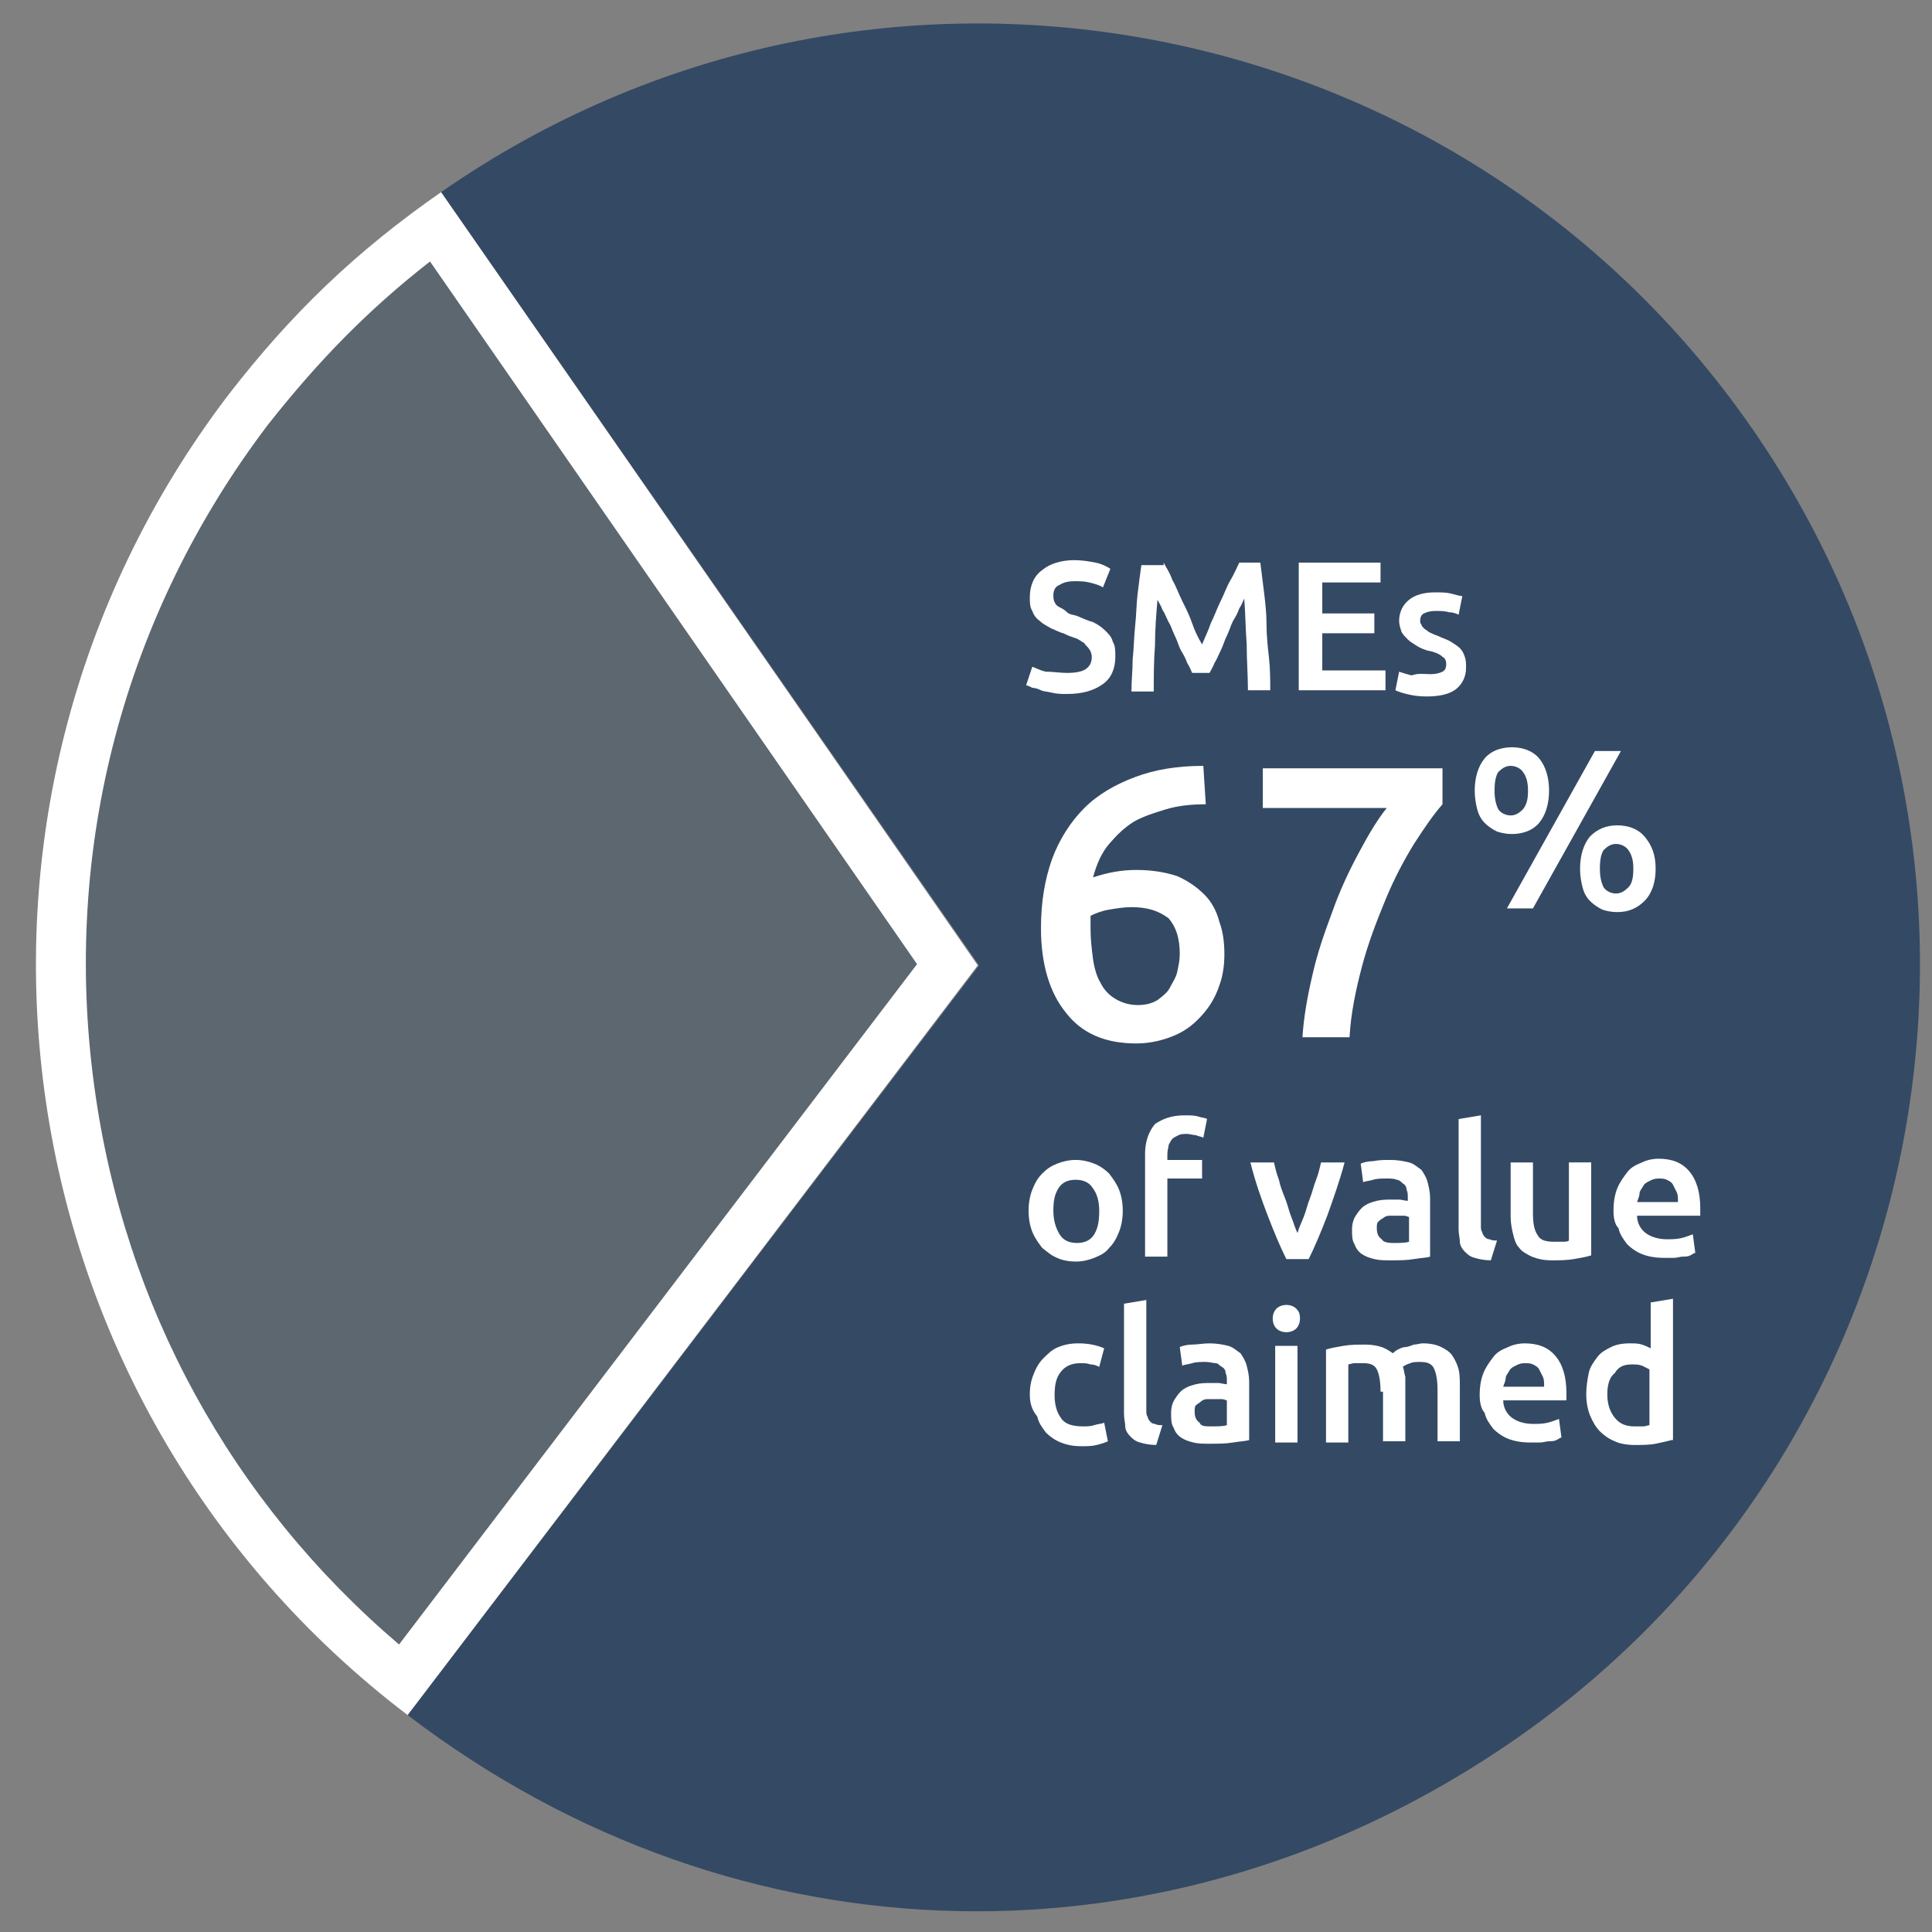 <svg xmlns="http://www.w3.org/2000/svg" xmlns:xlink="http://www.w3.org/1999/xlink" id="Layer_2" x="0px" y="0px" viewBox="0 0 155.9 155.9" style="enable-background:new 0 0 155.9 155.9;" xml:space="preserve"><rect x="0" y="0" width="155.9" height="155.9" fill="#808080" stroke="none"/> <style type="text/css"> .st0{fill:#5D6770;} .st1{fill:#FFFFFF;} .st2{fill:#344964;} </style> <g> <g> <g> <g> <path class="st0" d="M32.6,135.6C1.5,110.6-4.3,65.1,20.1,33.1c4.6-6,9.2-10.5,15.1-14.9l41.3,59.6L32.6,135.6z"></path> <path class="st1" d="M34.7,21.1L74,77.8l-41.8,54.9C18.7,121.2,10,105.4,7.6,87.6c-2.6-19.1,2.4-38,14-53.3 C25.7,29.1,29.7,25,34.7,21.1 M35.6,15.5c-6.9,4.8-12.1,9.8-17.2,16.4C-7,65.3-0.5,113,32.9,138.4l46-60.5L35.6,15.5L35.6,15.5z "></path> </g> </g> </g> <g> <g> <g> <path class="st2" d="M79,77.9L35.6,15.5C70.1-8.5,117.5,0.1,141.4,34.6s15.3,81.9-19.2,105.8c-27.6,19.1-62.6,18.4-89.3-2 L79,77.9z"></path> </g> </g> </g> </g> <g> <path class="st1" d="M86.1,54.3c0.7,0,1.2-0.1,1.5-0.3c0.3-0.2,0.5-0.5,0.5-1c0-0.2-0.1-0.5-0.2-0.6c-0.1-0.2-0.3-0.3-0.4-0.5 c-0.2-0.1-0.4-0.3-0.7-0.4c-0.3-0.1-0.6-0.2-1-0.4c-0.4-0.1-0.7-0.3-1-0.4c-0.3-0.2-0.6-0.3-0.9-0.6c-0.3-0.2-0.5-0.5-0.6-0.8 c-0.2-0.3-0.2-0.7-0.2-1.1c0-0.9,0.3-1.7,1-2.2c0.6-0.5,1.5-0.8,2.6-0.8c0.6,0,1.2,0.1,1.7,0.2c0.5,0.1,0.9,0.3,1.2,0.5L89,47.4 c-0.3-0.2-0.7-0.3-1.1-0.4c-0.4-0.1-0.8-0.1-1.2-0.1c-0.5,0-0.9,0.1-1.2,0.3C85.2,47.3,85,47.6,85,48c0,0.2,0,0.4,0.1,0.6 c0.1,0.2,0.2,0.3,0.4,0.4c0.2,0.1,0.4,0.2,0.6,0.4s0.5,0.2,0.8,0.3c0.5,0.2,0.9,0.4,1.3,0.5c0.4,0.2,0.7,0.4,1,0.7 c0.3,0.3,0.5,0.5,0.6,0.9C90,52.1,90,52.5,90,53c0,0.9-0.3,1.7-1,2.2c-0.7,0.5-1.6,0.8-2.9,0.8c-0.4,0-0.8,0-1.2-0.1 c-0.4-0.1-0.7-0.1-0.9-0.2s-0.5-0.2-0.7-0.2c-0.2-0.1-0.4-0.2-0.5-0.2l0.5-1.5c0.3,0.1,0.6,0.3,1.1,0.4 C85,54.2,85.5,54.3,86.1,54.3z"></path> <path class="st1" d="M93.9,45.4c0.2,0.4,0.5,0.8,0.7,1.4c0.3,0.5,0.5,1.1,0.8,1.7c0.3,0.6,0.6,1.2,0.8,1.8s0.5,1.2,0.8,1.7 c0.2-0.5,0.5-1.1,0.7-1.7c0.3-0.6,0.5-1.2,0.8-1.8c0.3-0.6,0.5-1.2,0.8-1.7c0.3-0.5,0.5-1,0.7-1.4h1.7c0.1,0.8,0.2,1.6,0.3,2.4 c0.1,0.8,0.2,1.7,0.2,2.6s0.1,1.8,0.2,2.7c0.1,0.9,0.1,1.8,0.1,2.6h-1.8c0-1.2-0.1-2.4-0.1-3.7c-0.1-1.3-0.1-2.5-0.2-3.7 c-0.1,0.2-0.2,0.5-0.4,0.8c-0.1,0.3-0.3,0.7-0.5,1c-0.2,0.4-0.3,0.8-0.5,1.2c-0.2,0.4-0.3,0.8-0.5,1.2c-0.2,0.4-0.3,0.7-0.5,1 c-0.1,0.3-0.3,0.6-0.4,0.8h-1.4c-0.1-0.2-0.2-0.5-0.4-0.8c-0.1-0.3-0.3-0.7-0.5-1c-0.2-0.4-0.3-0.8-0.5-1.2s-0.3-0.8-0.5-1.1 c-0.2-0.4-0.3-0.7-0.5-1c-0.1-0.3-0.3-0.6-0.4-0.8c-0.1,1.2-0.2,2.4-0.2,3.7c-0.1,1.3-0.1,2.5-0.1,3.7h-1.8c0-0.9,0.1-1.7,0.1-2.6 c0.1-0.9,0.1-1.8,0.2-2.7c0.1-0.9,0.1-1.8,0.2-2.6c0.1-0.8,0.2-1.6,0.3-2.3H93.9z"></path> <path class="st1" d="M104.8,55.7V45.4h6.6V47h-4.7v2.5h4.2v1.6h-4.2v3h5.1v1.6H104.8z"></path> <path class="st1" d="M115.4,54.4c0.5,0,0.8-0.1,1-0.2c0.2-0.1,0.3-0.3,0.3-0.6c0-0.3-0.1-0.5-0.3-0.6c-0.2-0.2-0.6-0.4-1.2-0.5 c-0.3-0.1-0.6-0.2-0.9-0.4s-0.5-0.3-0.7-0.5c-0.2-0.2-0.4-0.4-0.5-0.6c-0.1-0.3-0.2-0.6-0.2-0.9c0-0.7,0.3-1.3,0.8-1.7 c0.5-0.4,1.2-0.6,2.1-0.6c0.5,0,0.9,0,1.3,0.1c0.4,0.1,0.7,0.2,0.9,0.2l-0.3,1.5c-0.2-0.1-0.5-0.2-0.8-0.2 c-0.3-0.1-0.7-0.1-1.1-0.1c-0.4,0-0.7,0.1-0.9,0.2s-0.3,0.3-0.3,0.6c0,0.1,0,0.2,0.1,0.3c0,0.1,0.1,0.2,0.2,0.3 c0.1,0.1,0.3,0.2,0.4,0.3c0.2,0.1,0.4,0.2,0.7,0.3c0.4,0.2,0.8,0.3,1.1,0.5s0.5,0.3,0.7,0.5c0.2,0.2,0.3,0.4,0.4,0.7 s0.1,0.5,0.1,0.9c0,0.7-0.3,1.3-0.8,1.7c-0.5,0.4-1.3,0.6-2.4,0.6c-0.7,0-1.2-0.1-1.6-0.2c-0.4-0.1-0.7-0.2-0.9-0.3l0.3-1.5 c0.3,0.1,0.6,0.2,1,0.3C114.5,54.3,114.9,54.4,115.4,54.4z"></path> <path class="st1" d="M91.7,70.2c1.3,0,2.4,0.2,3.3,0.5c0.9,0.4,1.6,0.9,2.2,1.5s1,1.4,1.2,2.2c0.3,0.8,0.4,1.7,0.4,2.6 c0,0.8-0.1,1.7-0.4,2.5c-0.3,0.9-0.7,1.6-1.3,2.3s-1.3,1.3-2.2,1.7s-2,0.7-3.2,0.7c-2.5,0-4.4-0.8-5.7-2.5c-1.3-1.6-2-3.9-2-6.8 c0-2.1,0.3-3.9,0.9-5.6c0.6-1.6,1.5-3,2.6-4.1c1.1-1.1,2.5-1.9,4.1-2.5c1.6-0.6,3.4-0.9,5.5-0.9l0.2,3.1c-1.1,0-2.2,0.1-3.2,0.4 s-1.9,0.6-2.6,1c-0.8,0.5-1.4,1.1-2,1.8c-0.6,0.7-1,1.6-1.3,2.7C89.4,70.4,90.5,70.2,91.7,70.2z M91.3,73.2c-0.6,0-1.2,0.1-1.8,0.2 c-0.6,0.1-1.1,0.3-1.5,0.5c0,0.2,0,0.3,0,0.5c0,0.2,0,0.4,0,0.6c0,0.8,0.1,1.6,0.2,2.4c0.1,0.7,0.3,1.4,0.6,1.9 c0.3,0.6,0.7,1,1.2,1.3s1.1,0.5,1.8,0.5c0.6,0,1.1-0.1,1.6-0.4c0.4-0.3,0.8-0.6,1-1s0.5-0.8,0.6-1.3c0.1-0.5,0.2-0.9,0.2-1.4 c0-1.3-0.3-2.2-0.9-2.9C93.5,73.5,92.6,73.2,91.3,73.2z"></path> <path class="st1" d="M105.1,83.7c0.1-1.6,0.4-3.3,0.8-5c0.4-1.8,1-3.5,1.6-5.1c0.6-1.7,1.3-3.2,2.1-4.7c0.8-1.5,1.5-2.7,2.3-3.7 h-10V62h14.5v2.9c-0.7,0.8-1.4,1.8-2.3,3.2c-0.8,1.3-1.6,2.8-2.3,4.5s-1.4,3.5-1.9,5.4c-0.5,1.9-0.9,3.8-1,5.7H105.1z"></path> <path class="st1" d="M125,63.8c0,1.1-0.3,2-0.8,2.6s-1.3,0.9-2.2,0.9c-0.5,0-0.9-0.1-1.2-0.2c-0.4-0.2-0.7-0.4-1-0.7 c-0.3-0.3-0.5-0.7-0.6-1.1s-0.2-0.9-0.2-1.5c0-1.1,0.3-2,0.8-2.6s1.3-0.9,2.2-0.9s1.7,0.3,2.2,0.9S125,62.7,125,63.8z M123.3,63.8 c0-0.6-0.1-1.1-0.4-1.5c-0.2-0.3-0.6-0.5-1-0.5s-0.7,0.2-1,0.5c-0.2,0.3-0.3,0.8-0.3,1.5c0,0.6,0.1,1.1,0.3,1.5 c0.2,0.3,0.6,0.5,1,0.5s0.7-0.2,1-0.5C123.2,64.9,123.3,64.5,123.3,63.8z M128.7,60.6h2.1l-7.1,12.7h-2.1L128.7,60.6z M133.6,70.1 c0,1.1-0.3,2-0.9,2.6c-0.6,0.6-1.3,0.9-2.2,0.9c-0.5,0-0.9-0.1-1.2-0.2c-0.4-0.2-0.7-0.4-1-0.7c-0.3-0.3-0.5-0.7-0.6-1.1 s-0.2-0.9-0.2-1.5c0-1.1,0.3-2,0.8-2.6c0.6-0.6,1.3-0.9,2.2-0.9c0.9,0,1.7,0.3,2.2,0.9C133.3,68.2,133.6,69,133.6,70.1z M131.8,70.1c0-0.6-0.1-1.1-0.4-1.5c-0.2-0.3-0.6-0.5-1-0.5s-0.7,0.2-1,0.5c-0.2,0.3-0.3,0.8-0.3,1.5c0,0.6,0.1,1.1,0.3,1.5 c0.2,0.3,0.6,0.5,1,0.5s0.7-0.2,1-0.5C131.7,71.3,131.8,70.8,131.8,70.1z"></path> <path class="st1" d="M90.6,97.7c0,0.6-0.1,1.2-0.3,1.7c-0.2,0.5-0.4,0.9-0.8,1.3c-0.3,0.4-0.7,0.6-1.2,0.8c-0.5,0.2-1,0.3-1.5,0.3 s-1.1-0.1-1.5-0.3c-0.5-0.2-0.8-0.5-1.2-0.8c-0.3-0.4-0.6-0.8-0.8-1.3c-0.2-0.5-0.3-1.1-0.3-1.7s0.1-1.2,0.3-1.7 c0.2-0.5,0.4-0.9,0.8-1.3s0.7-0.6,1.2-0.8s1-0.3,1.5-0.3c0.5,0,1,0.1,1.5,0.3c0.5,0.2,0.9,0.5,1.2,0.8c0.3,0.4,0.6,0.8,0.8,1.3 C90.5,96.5,90.6,97.1,90.6,97.7z M88.7,97.7c0-0.8-0.2-1.4-0.5-1.8c-0.3-0.5-0.8-0.7-1.4-0.7s-1.1,0.2-1.4,0.7S85,96.9,85,97.7 c0,0.8,0.2,1.4,0.5,1.9s0.8,0.7,1.4,0.7s1.1-0.2,1.4-0.7C88.6,99.1,88.7,98.5,88.7,97.7z"></path> <path class="st1" d="M95.6,90c0.4,0,0.8,0,1.1,0.1c0.3,0.1,0.6,0.1,0.7,0.2l-0.3,1.5c-0.2-0.1-0.4-0.1-0.6-0.2 c-0.2,0-0.5-0.1-0.7-0.1c-0.3,0-0.5,0-0.7,0.1c-0.2,0.1-0.4,0.2-0.5,0.3c-0.1,0.1-0.2,0.3-0.3,0.5c0,0.2-0.1,0.4-0.1,0.7v0.5h2.8 v1.5h-2.8v6.3h-1.8v-8.3c0-1,0.3-1.8,0.8-2.4C93.8,90.3,94.5,90,95.6,90z"></path> <path class="st1" d="M103.8,101.6c-0.5-1-1-2.2-1.5-3.5c-0.5-1.3-1-2.7-1.4-4.3h1.9c0.1,0.4,0.2,0.9,0.4,1.4c0.1,0.5,0.3,1,0.5,1.5 s0.3,1,0.5,1.5c0.2,0.5,0.3,0.9,0.5,1.3c0.1-0.4,0.3-0.8,0.5-1.3c0.2-0.5,0.3-1,0.5-1.5s0.3-1,0.5-1.5s0.3-1,0.4-1.4h1.9 c-0.4,1.5-0.9,2.9-1.4,4.3c-0.5,1.3-1,2.5-1.5,3.5H103.8z"></path> <path class="st1" d="M112.2,93.6c0.6,0,1.1,0.1,1.5,0.2c0.4,0.1,0.7,0.4,1,0.6c0.2,0.3,0.4,0.6,0.5,1c0.1,0.4,0.2,0.8,0.2,1.3v4.7 c-0.3,0.1-0.7,0.1-1.3,0.2c-0.6,0.1-1.2,0.1-1.9,0.1c-0.5,0-0.9,0-1.3-0.1c-0.4-0.1-0.7-0.2-1-0.4c-0.3-0.2-0.5-0.5-0.6-0.8 c-0.2-0.3-0.2-0.7-0.2-1.2c0-0.4,0.1-0.8,0.3-1.1c0.2-0.3,0.4-0.6,0.7-0.8c0.3-0.2,0.6-0.3,1-0.4c0.4-0.1,0.8-0.1,1.2-0.1 c0.2,0,0.4,0,0.6,0s0.5,0.1,0.7,0.1v-0.3c0-0.2,0-0.4-0.1-0.6c0-0.2-0.1-0.4-0.3-0.5c-0.1-0.1-0.3-0.3-0.5-0.3 c-0.2-0.1-0.5-0.1-0.8-0.1c-0.4,0-0.8,0-1.1,0.1c-0.3,0.1-0.6,0.1-0.8,0.2l-0.2-1.5c0.2-0.1,0.6-0.2,1-0.2 C111.3,93.6,111.7,93.6,112.2,93.6z M112.4,100.3c0.6,0,1,0,1.3-0.1v-2c-0.1,0-0.2-0.1-0.4-0.1c-0.2,0-0.4,0-0.6,0 c-0.2,0-0.4,0-0.6,0c-0.2,0-0.4,0.1-0.5,0.2c-0.2,0.1-0.3,0.2-0.4,0.3c-0.1,0.1-0.1,0.3-0.1,0.5c0,0.4,0.1,0.7,0.4,0.9 C111.6,100.2,111.9,100.3,112.4,100.3z"></path> <path class="st1" d="M120.3,101.7c-0.5,0-1-0.1-1.3-0.2c-0.4-0.1-0.6-0.3-0.8-0.5c-0.2-0.2-0.4-0.5-0.4-0.8s-0.1-0.6-0.1-1v-8.9 l1.8-0.3v8.9c0,0.2,0,0.4,0.1,0.5c0,0.1,0.1,0.3,0.2,0.4c0.1,0.1,0.2,0.2,0.4,0.2c0.2,0.1,0.3,0.1,0.6,0.1L120.3,101.7z"></path> <path class="st1" d="M128.4,101.3c-0.3,0.1-0.8,0.2-1.4,0.3c-0.6,0.1-1.2,0.1-1.8,0.1c-0.6,0-1.1-0.1-1.6-0.3 c-0.4-0.2-0.8-0.4-1-0.7c-0.3-0.3-0.4-0.7-0.5-1.1c-0.1-0.4-0.2-0.9-0.2-1.4v-4.4h1.8v4.1c0,0.8,0.1,1.4,0.4,1.8 c0.2,0.4,0.7,0.5,1.3,0.5c0.2,0,0.4,0,0.7,0c0.2,0,0.4,0,0.5-0.1v-6.3h1.8V101.3z"></path> <path class="st1" d="M130.2,97.7c0-0.7,0.1-1.3,0.3-1.8s0.5-0.9,0.8-1.3s0.7-0.6,1.2-0.8c0.4-0.2,0.9-0.3,1.3-0.3 c1.1,0,1.9,0.3,2.5,1s0.9,1.7,0.9,3c0,0.1,0,0.2,0,0.3s0,0.2,0,0.3h-5.1c0,0.6,0.3,1.1,0.7,1.4c0.4,0.3,1,0.5,1.7,0.5 c0.4,0,0.8,0,1.2-0.1c0.4-0.1,0.6-0.2,0.9-0.3l0.2,1.5c-0.1,0-0.2,0.1-0.4,0.2c-0.2,0.1-0.4,0.1-0.6,0.1s-0.5,0.1-0.7,0.1 s-0.5,0-0.8,0c-0.7,0-1.3-0.1-1.8-0.3s-0.9-0.5-1.2-0.8c-0.3-0.4-0.6-0.8-0.7-1.3C130.3,98.8,130.2,98.3,130.2,97.7z M135.4,96.9 c0-0.2,0-0.5-0.1-0.7c-0.1-0.2-0.2-0.4-0.3-0.6s-0.3-0.3-0.5-0.4c-0.2-0.1-0.4-0.1-0.7-0.1c-0.3,0-0.5,0.1-0.7,0.2 c-0.2,0.1-0.4,0.2-0.5,0.4c-0.1,0.2-0.3,0.4-0.3,0.6s-0.1,0.4-0.2,0.7H135.4z"></path> <path class="st1" d="M83.1,112.5c0-0.6,0.1-1.1,0.3-1.6c0.2-0.5,0.4-0.9,0.8-1.3s0.7-0.7,1.2-0.9c0.5-0.2,1-0.3,1.6-0.3 c0.7,0,1.4,0.1,2.1,0.4l-0.4,1.5c-0.2-0.1-0.4-0.2-0.7-0.2c-0.3-0.1-0.5-0.1-0.8-0.1c-0.7,0-1.2,0.2-1.6,0.7s-0.5,1.1-0.5,1.9 c0,0.8,0.2,1.4,0.5,1.8c0.3,0.5,0.9,0.7,1.8,0.7c0.3,0,0.6,0,0.9-0.1s0.6-0.1,0.8-0.2l0.3,1.5c-0.2,0.1-0.5,0.2-0.9,0.3 c-0.4,0.1-0.8,0.1-1.2,0.1c-0.7,0-1.2-0.1-1.7-0.3s-0.9-0.5-1.2-0.8c-0.3-0.4-0.6-0.8-0.7-1.3C83.2,113.7,83.1,113.1,83.1,112.5z"></path> <path class="st1" d="M93.3,116.6c-0.5,0-1-0.1-1.3-0.2c-0.4-0.1-0.6-0.3-0.8-0.5c-0.2-0.2-0.4-0.5-0.4-0.8s-0.1-0.6-0.1-1v-8.9 l1.8-0.3v8.9c0,0.2,0,0.4,0.1,0.5c0,0.1,0.1,0.3,0.2,0.4c0.1,0.1,0.2,0.2,0.4,0.2c0.2,0.1,0.3,0.1,0.6,0.1L93.3,116.6z"></path> <path class="st1" d="M97.6,108.4c0.6,0,1.1,0.1,1.5,0.2c0.4,0.1,0.7,0.4,1,0.6c0.2,0.3,0.4,0.6,0.5,1c0.1,0.4,0.2,0.8,0.2,1.3v4.7 c-0.3,0.1-0.7,0.1-1.3,0.2c-0.6,0.1-1.2,0.1-1.9,0.1c-0.5,0-0.9,0-1.3-0.1c-0.4-0.1-0.7-0.2-1-0.4c-0.3-0.2-0.5-0.5-0.6-0.8 c-0.2-0.3-0.2-0.7-0.2-1.2c0-0.4,0.1-0.8,0.3-1.1s0.4-0.6,0.7-0.8c0.3-0.2,0.6-0.3,1-0.4c0.4-0.1,0.8-0.1,1.2-0.1 c0.2,0,0.4,0,0.6,0s0.5,0.1,0.7,0.1v-0.3c0-0.2,0-0.4-0.1-0.6c0-0.2-0.1-0.4-0.3-0.5s-0.3-0.3-0.5-0.3s-0.5-0.1-0.8-0.1 c-0.4,0-0.8,0-1.1,0.1c-0.3,0.1-0.6,0.1-0.8,0.2l-0.2-1.5c0.2-0.1,0.6-0.2,1-0.2S97.1,108.4,97.6,108.4z M97.7,115.1 c0.6,0,1,0,1.3-0.1v-2c-0.1,0-0.2-0.1-0.4-0.1c-0.2,0-0.4,0-0.6,0c-0.2,0-0.4,0-0.6,0c-0.2,0-0.4,0.1-0.5,0.2s-0.3,0.2-0.4,0.3 s-0.1,0.3-0.1,0.5c0,0.4,0.1,0.7,0.4,0.9C96.9,115.1,97.3,115.1,97.7,115.1z"></path> <path class="st1" d="M104.9,106.4c0,0.3-0.1,0.6-0.3,0.8s-0.5,0.3-0.8,0.3c-0.3,0-0.6-0.1-0.8-0.3s-0.3-0.5-0.3-0.8 c0-0.3,0.1-0.6,0.3-0.8s0.5-0.3,0.8-0.3c0.3,0,0.6,0.1,0.8,0.3S104.9,106,104.9,106.4z M104.7,116.4h-1.8v-7.8h1.8V116.4z"></path> <path class="st1" d="M111.4,112.3c0-0.8-0.1-1.4-0.3-1.8c-0.2-0.4-0.6-0.5-1.1-0.5c-0.2,0-0.4,0-0.7,0c-0.2,0-0.4,0.1-0.5,0.1v6.3 H107v-7.5c0.3-0.1,0.8-0.2,1.4-0.3c0.6-0.1,1.2-0.1,1.8-0.1c0.5,0,1,0.1,1.3,0.2s0.6,0.3,0.9,0.5c0.1-0.1,0.2-0.2,0.4-0.3 s0.4-0.2,0.6-0.2s0.4-0.1,0.7-0.2c0.2,0,0.5-0.1,0.7-0.1c0.6,0,1.1,0.1,1.5,0.3c0.4,0.2,0.7,0.4,0.9,0.7s0.4,0.7,0.5,1.1 s0.1,0.9,0.1,1.4v4.4h-1.8v-4.1c0-0.8-0.1-1.4-0.3-1.8c-0.2-0.4-0.6-0.5-1.1-0.5c-0.3,0-0.6,0-0.8,0.1c-0.3,0.1-0.5,0.2-0.6,0.3 c0.1,0.2,0.1,0.5,0.2,0.8c0,0.3,0,0.6,0,0.9v4.3h-1.8V112.3z"></path> <path class="st1" d="M119.4,112.6c0-0.7,0.1-1.3,0.3-1.8s0.5-0.9,0.8-1.3s0.7-0.6,1.2-0.8c0.4-0.2,0.9-0.3,1.3-0.3 c1.1,0,1.9,0.3,2.5,1s0.9,1.7,0.9,3c0,0.1,0,0.2,0,0.3s0,0.2,0,0.3h-5.1c0,0.6,0.3,1.1,0.7,1.4c0.4,0.3,1,0.5,1.7,0.5 c0.4,0,0.8,0,1.2-0.1c0.4-0.1,0.6-0.2,0.9-0.3l0.2,1.5c-0.1,0-0.2,0.1-0.4,0.2c-0.2,0.1-0.4,0.1-0.6,0.1s-0.5,0.1-0.7,0.1 s-0.5,0-0.8,0c-0.7,0-1.3-0.1-1.8-0.3s-0.9-0.5-1.2-0.8c-0.3-0.4-0.6-0.8-0.7-1.3C119.5,113.7,119.4,113.1,119.4,112.6z M124.6,111.8c0-0.2,0-0.5-0.1-0.7c-0.1-0.2-0.2-0.4-0.3-0.6s-0.3-0.3-0.5-0.4c-0.2-0.1-0.4-0.1-0.7-0.1c-0.3,0-0.5,0.1-0.7,0.2 c-0.2,0.1-0.4,0.2-0.5,0.4c-0.1,0.2-0.3,0.4-0.3,0.6s-0.1,0.4-0.2,0.7H124.6z"></path> <path class="st1" d="M134.9,116.2c-0.4,0.1-0.8,0.2-1.3,0.3c-0.5,0.1-1.1,0.1-1.7,0.1c-0.6,0-1.2-0.1-1.6-0.3 c-0.5-0.2-0.9-0.5-1.2-0.8s-0.6-0.8-0.8-1.3c-0.2-0.5-0.3-1.1-0.3-1.7c0-0.6,0.1-1.2,0.2-1.7s0.4-0.9,0.7-1.3s0.7-0.6,1.1-0.8 c0.4-0.2,0.9-0.3,1.5-0.3c0.4,0,0.7,0,1,0.1c0.3,0.1,0.5,0.2,0.7,0.3v-3.7l1.8-0.3V116.2z M129.7,112.5c0,0.8,0.2,1.4,0.6,1.9 c0.4,0.5,0.9,0.7,1.6,0.7c0.3,0,0.5,0,0.7,0c0.2,0,0.4-0.1,0.5-0.1v-4.5c-0.2-0.1-0.4-0.2-0.6-0.3c-0.3-0.1-0.5-0.1-0.8-0.1 c-0.7,0-1.1,0.2-1.4,0.7C129.9,111.1,129.7,111.7,129.7,112.5z"></path> </g> </svg>